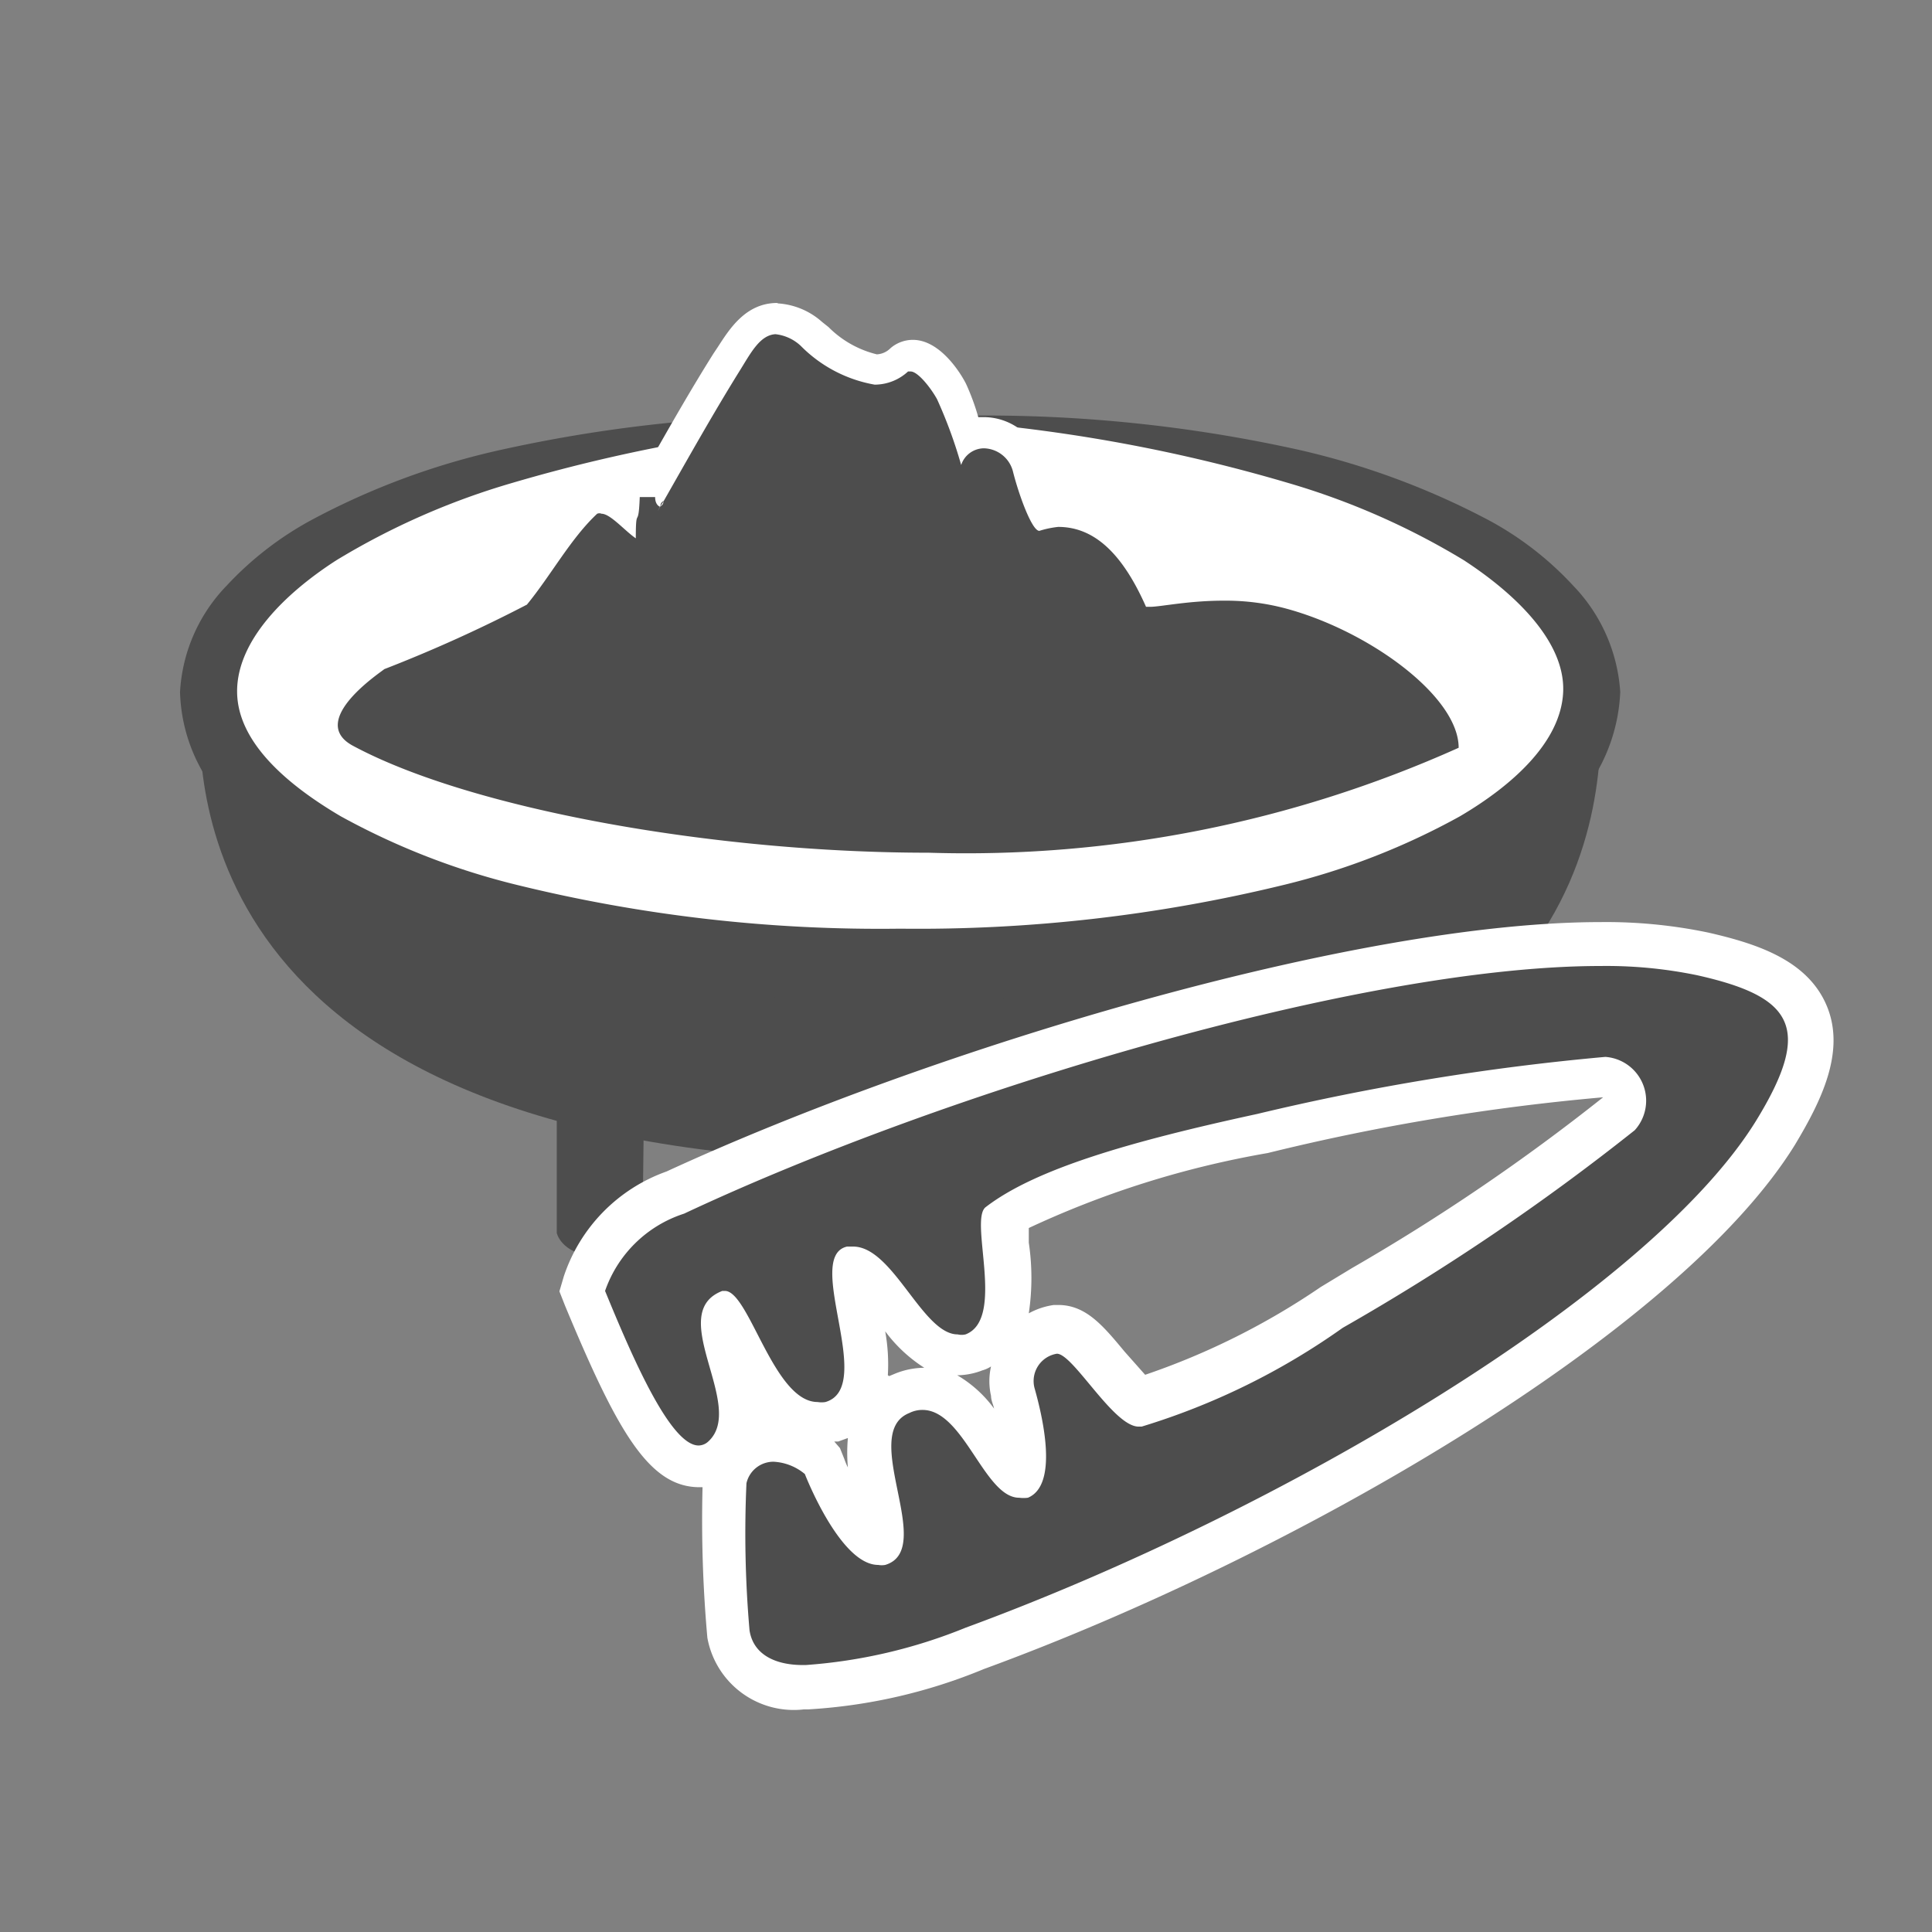 <svg xmlns="http://www.w3.org/2000/svg" viewBox="0 0 44 44"><rect x="0" y="0" width="44" height="44" fill="#808080" stroke="none"/><defs><style>.cls-1{fill:none;}.cls-2{fill:#4d4d4d;}.cls-3{fill:#fff;}</style></defs><g id="圖層_2" data-name="圖層 2"><g id="圖層_2-2" data-name="圖層 2"><rect class="cls-1" width="44" height="44"/><path class="cls-2" d="M36.46,16.07c0,1.71.41,10.39-15.75,10.39S4.54,18,4.54,16.27"/><path class="cls-3" d="M20.5,9.52c8.7,0,15.76,2.79,15.76,6.24S29.2,22,20.5,22,4.75,19.21,4.75,15.76,11.8,9.52,20.5,9.52"/><path class="cls-2" d="M20.5,9.52a33,33,0,0,1,9.06.72,17.57,17.57,0,0,1,4.35,1.61,7.36,7.36,0,0,1,1.92,1.49,3.84,3.84,0,0,1,1.07,2.42,4,4,0,0,1-1,2.48A8.12,8.12,0,0,1,34,19.82a17.47,17.47,0,0,1-4.34,1.82,35.1,35.1,0,0,1-9.16,1.18,35.45,35.45,0,0,1-9.15-1.18A17.54,17.54,0,0,1,7,19.82a7.88,7.88,0,0,1-1.9-1.58,3.84,3.84,0,0,1-1-2.48,3.78,3.78,0,0,1,1.06-2.42,7.53,7.53,0,0,1,1.92-1.49,16.81,16.81,0,0,1,4.35-1.61,33,33,0,0,1,9.06-.72A37.33,37.33,0,0,0,11.66,11a16.68,16.68,0,0,0-4,1.76c-1.18.76-2.27,1.84-2.26,3s1.17,2.13,2.36,2.83a16.38,16.38,0,0,0,4,1.56,34.61,34.61,0,0,0,8.74,1,35.15,35.15,0,0,0,8.75-1,16.14,16.14,0,0,0,4-1.56c1.19-.7,2.3-1.69,2.35-2.83s-1.08-2.23-2.26-3a16.78,16.78,0,0,0-4-1.76A37,37,0,0,0,20.5,9.52Z"/><path class="cls-2" d="M14.63,28.22c0,.22-.38.49-1.12.4s-.83-.54-.83-.54V24h2Z"/><path class="cls-2" d="M21.17,19.81c-5,0-10.63-1-13.29-2.48a.86.86,0,0,1-.51-.72c0-.56.52-1.09,1-1.47v0L8.59,15c.16-.09.53-.25,1.12-.5a14.87,14.87,0,0,0,2-.94c.19-.24.39-.51.58-.79a9,9,0,0,1,1-1.3l.1-.1.24,0a.85.85,0,0,1,.51.23c0-.06,0-.66,0-.66l.72.1.11-.2c.48-.84,1-1.69,1.46-2.49l.1-.16c.25-.41.53-.87,1.06-.87a1.31,1.31,0,0,1,.8.34l.15.12a2.52,2.52,0,0,0,1.32.7.85.85,0,0,0,.53-.22l.1-.09.19,0c.45,0,.86.73.91.81a6.38,6.38,0,0,1,.4,1,.86.86,0,0,1,.36-.07,1,1,0,0,1,1,.78,5.25,5.25,0,0,0,.38,1.07,1.48,1.48,0,0,1,.31,0c.91,0,1.64.6,2.25,1.83l.2,0a8.54,8.54,0,0,1,1.34-.11,5.68,5.68,0,0,1,1.51.19c2,.53,4.19,2.15,4.19,3.51v.22l-.2.1A27.66,27.66,0,0,1,21.17,19.81Z"/><path class="cls-3" d="M17.65,7.61a1,1,0,0,1,.59.27,3.12,3.12,0,0,0,1.68.88,1.12,1.12,0,0,0,.76-.3l.06,0c.16,0,.45.36.6.63a10.64,10.64,0,0,1,.55,1.5.55.55,0,0,1,.52-.38.7.7,0,0,1,.66.53c.13.52.43,1.35.6,1.35h0A2.18,2.18,0,0,1,24.1,12c.83,0,1.47.62,2,1.82,0,0,0,0,.09,0,.24,0,.87-.14,1.67-.14a5.29,5.29,0,0,1,1.43.18c1.89.51,3.93,2,3.93,3.17a27.38,27.38,0,0,1-12.07,2.39c-4.91,0-10.45-1-13.12-2.44-1.06-.58.72-1.72.72-1.74A32.59,32.59,0,0,0,12,13.77c.55-.67,1-1.51,1.6-2.07a.13.13,0,0,1,.1,0c.2,0,.53.39.78.56,0-.79.06-.16.09-.94l.35,0c0,.16.08.21.11.22l-.05.1.06-.11a.12.12,0,0,0,.07-.11c.57-1,1.13-2,1.72-2.95.27-.43.48-.86.86-.86m-2.58,3.81h0l-.07.11h0c0-.09.07-.12.08-.12m2.58-4.51h0c-.72,0-1.09.6-1.35,1l-.1.15c-.51.81-1,1.67-1.47,2.5h-.11l-.76-.1,0,.49-.18,0a.83.83,0,0,0-.58.24A9.6,9.6,0,0,0,12,12.55a8.27,8.27,0,0,1-.54.74,17,17,0,0,1-1.88.86c-.62.27-1,.42-1.16.53L8,14.94,8,15a2.09,2.09,0,0,0-1,1.63,1.2,1.2,0,0,0,.7,1c2.74,1.49,8.28,2.53,13.45,2.53A27.8,27.8,0,0,0,33.53,17.7l.41-.19v-.44c0-1.56-2.35-3.28-4.45-3.85a6.4,6.4,0,0,0-1.61-.2,10.37,10.37,0,0,0-1.33.1,2.91,2.91,0,0,0-2.45-1.8H24a6.84,6.84,0,0,1-.26-.77A1.38,1.38,0,0,0,22.41,9.5h-.13A5.27,5.27,0,0,0,22,8.74c-.12-.24-.59-1-1.21-1a.78.78,0,0,0-.51.19.47.47,0,0,1-.31.14,2.33,2.33,0,0,1-1.1-.62l-.15-.12a1.67,1.67,0,0,0-1-.42Z"/><path class="cls-2" d="M18.31,38.43a1.53,1.53,0,0,1-1.71-1.21,23.56,23.56,0,0,1-.06-3.59,1.1,1.1,0,0,1,1.09-.84,1.69,1.69,0,0,1,1,.39l.11.09,0,.12c.35.9.94,1.75,1.21,1.75s0-.8-.05-1.11c-.16-.82-.39-2,.57-2.34a1.2,1.2,0,0,1,.48-.11c.76,0,1.24.7,1.62,1.27.16.23.46.66.59.69s.28-.46-.13-1.9a1.12,1.12,0,0,1,.15-.92,1.1,1.1,0,0,1,.77-.49h0c.47,0,.76.35,1.2.88a4.88,4.88,0,0,0,.73.76,15.84,15.84,0,0,0,4.39-2.17l.71-.44a43,43,0,0,0,5.85-4,.47.47,0,0,0-.32-.81,49.2,49.2,0,0,0-7.83,1.29c-2.37.51-4.71,1.11-5.9,2a5.52,5.52,0,0,0,0,.66c.08.86.19,2-.71,2.38a1.15,1.15,0,0,1-.36.07c-.63,0-1.08-.59-1.51-1.15-.26-.34-.65-.86-.87-.86a5,5,0,0,0,.14,1.08c.17.91.4,2.16-.63,2.46a1.17,1.17,0,0,1-.32,0h0c-.88,0-1.4-1-1.82-1.82-.09-.18-.22-.43-.32-.6a2.24,2.24,0,0,0,.17,1c.2.71.45,1.6-.18,2.18a.86.86,0,0,1-.56.22c-.85,0-1.54-1.29-2.6-3.82l-.06-.17.05-.17a3.35,3.35,0,0,1,2.07-2.08c6-2.76,15.51-5.63,21.06-5.63a10.35,10.35,0,0,1,2.31.22c1,.23,2,.55,2.34,1.36s.08,1.48-.69,2.71C37.8,30,29.07,35,22.19,37.53a11.66,11.66,0,0,1-3.79.89Z"/><path class="cls-3" d="M36.45,22a10.2,10.2,0,0,1,2.2.21c2.19.49,2.65,1.19,1.34,3.32-2.43,3.93-10.81,8.9-18,11.54a11.86,11.86,0,0,1-3.64.85h-.07c-.58,0-1.12-.21-1.21-.79A25.5,25.5,0,0,1,17,33.78a.63.63,0,0,1,.62-.49,1.21,1.21,0,0,1,.71.28s.8,2.07,1.67,2.07a.45.45,0,0,0,.16,0c1.18-.35-.61-3,.55-3.46a.66.66,0,0,1,.3-.07c.94,0,1.41,2,2.2,2a.79.79,0,0,0,.2,0c.7-.29.34-1.83.15-2.5a.63.63,0,0,1,.51-.78h0c.37,0,1.29,1.66,1.86,1.66l.07,0a15.89,15.89,0,0,0,4.58-2.25,52.3,52.3,0,0,0,6.65-4.5,1,1,0,0,0-.67-1.67h0a55.15,55.15,0,0,0-7.93,1.3c-2.95.64-5.06,1.26-6.18,2.12-.39.29.46,2.55-.46,2.9a.39.39,0,0,1-.18,0c-.8,0-1.47-2-2.38-2l-.14,0c-1,.23.67,3.2-.49,3.54a.55.55,0,0,1-.18,0c-1,0-1.56-2.53-2.11-2.53h-.06c-1.32.51.56,2.63-.32,3.43a.33.33,0,0,1-.22.09c-.65,0-1.53-2.06-2.13-3.52a2.82,2.82,0,0,1,1.8-1.76C21.52,24.85,31,22,36.45,22m0-1c-5.62,0-15.22,2.89-21.27,5.68a3.81,3.81,0,0,0-2.34,2.39l-.1.34.13.33c1.19,2.86,1.91,4.13,3.06,4.13H16a30,30,0,0,0,.11,3.43,2,2,0,0,0,2.2,1.63h.1a12.31,12.31,0,0,0,4-.92c7-2.56,15.8-7.62,18.47-11.94.6-1,1.16-2.13.72-3.17s-1.6-1.41-2.69-1.66A11.36,11.36,0,0,0,36.45,21ZM23.36,28a21.45,21.45,0,0,1,5.51-1.74,50.27,50.27,0,0,1,7.64-1.27,46.59,46.59,0,0,1-5.72,3.89l-.71.43a16.53,16.53,0,0,1-4,2l-.47-.53c-.49-.59-.88-1.06-1.51-1.06H24a1.67,1.67,0,0,0-.57.19,5.46,5.46,0,0,0,0-1.61c0-.11,0-.24,0-.36Zm-3.14,3.32a4.23,4.23,0,0,0-.06-1,3.34,3.34,0,0,0,.89.83h0a1.8,1.8,0,0,0-.68.14l-.12.05Zm1.62,0a1.62,1.62,0,0,0,.53-.11.72.72,0,0,0,.2-.09,1.51,1.51,0,0,0,0,.67c0,.1.05.2.07.29a2.78,2.78,0,0,0-.84-.76ZM19,32.83l.09,0,.22-.08a3.76,3.76,0,0,0,0,.67,1.54,1.54,0,0,1-.08-.19l-.1-.25L19,32.83Z"/></g></g></svg>